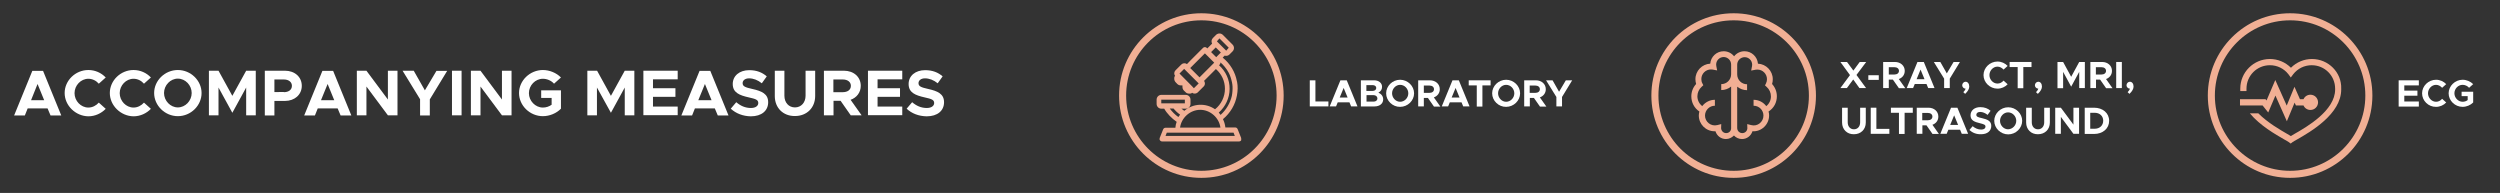 <?xml version="1.0" encoding="utf-8"?>
<!-- Generator: Adobe Illustrator 23.0.4, SVG Export Plug-In . SVG Version: 6.00 Build 0)  -->
<svg version="1.1" id="Ebene_1" xmlns="http://www.w3.org/2000/svg" xmlns:xlink="http://www.w3.org/1999/xlink" x="0px" y="0px"
	 viewBox="0 0 1771.1 136.7" style="enable-background:new 0 0 1771.1 136.7;" xml:space="preserve">
<rect x="0" y="0" width="1771.1" height="136.7" fill="#333333" stroke="none"/>
<style type="text/css">
	.st0{fill:#FFFFFF;}
	.st1{fill:#F1AF94;}
</style>
<g>
	<g>
		<path class="st0" d="M33.7,76.8H19.6l-2,5H10l12.9-31.6h7.6l12.9,31.6h-7.6L33.7,76.8z M31.3,71l-4.7-11.5L22,71H31.3z"/>
		<path class="st0" d="M45.8,65.9c0-8.9,7.7-16.3,16.8-16.3c4.8,0,9.2,2,12.3,5.3L70,59.3c-1.8-2.1-4.5-3.5-7.4-3.5
			c-5.3,0-9.8,4.7-9.8,10.2c0,5.5,4.5,10.2,9.8,10.2c2.9,0,5.5-1.4,7.4-3.5l4.9,4.4c-3.1,3.2-7.5,5.3-12.3,5.3
			C53.6,82.3,45.8,74.8,45.8,65.9z"/>
		<path class="st0" d="M77.8,65.9c0-8.9,7.7-16.3,16.8-16.3c4.8,0,9.2,2,12.3,5.3l-4.9,4.4c-1.8-2.1-4.5-3.5-7.4-3.5
			c-5.3,0-9.8,4.7-9.8,10.2c0,5.5,4.5,10.2,9.8,10.2c2.9,0,5.5-1.4,7.4-3.5l4.9,4.4c-3.1,3.2-7.5,5.3-12.3,5.3
			C85.6,82.3,77.8,74.8,77.8,65.9z"/>
		<path class="st0" d="M109.2,65.9c0-8.9,7.7-16.3,16.8-16.3c9.2,0,16.8,7.5,16.8,16.3c0,8.9-7.6,16.4-16.8,16.4
			C116.9,82.3,109.2,74.8,109.2,65.9z M135.8,65.9c0-5.5-4.5-10.2-9.8-10.2c-5.3,0-9.8,4.7-9.8,10.2c0,5.5,4.5,10.2,9.8,10.2
			C131.3,76.1,135.8,71.4,135.8,65.9z"/>
		<path class="st0" d="M148,50.1h6.8l9.8,17.8l9.8-17.8h6.8v31.6h-6.8V62l-9.8,17.9L154.8,62v19.7H148V50.1z"/>
		<path class="st0" d="M187.7,50.1h14.2c6.9,0,11.9,4.4,11.9,10.7c0,6.3-5.1,10.7-11.9,10.7h-7.5v10.3h-6.8V50.1z M201.1,65.3
			c3.4,0,5.7-1.7,5.7-4.5c0-2.7-2.3-4.5-5.7-4.5h-6.7v8.9H201.1z"/>
		<path class="st0" d="M239.2,76.8h-14.1l-2,5h-7.6l12.9-31.6h7.6l12.9,31.6h-7.6L239.2,76.8z M236.8,71l-4.7-11.5L227.4,71H236.8z"
			/>
		<path class="st0" d="M252.8,50.1h6.8l15.2,20.4V50.1h6.8v31.6h-6.8l-15.2-20.4v20.4h-6.8V50.1z"/>
		<path class="st0" d="M297.6,70.3l-12.4-20.2h7.9L301,64l8.2-13.8h7.6l-12.3,20.2v11.4h-6.9V70.3z"/>
		<path class="st0" d="M320.2,50.1h6.8v31.6h-6.8V50.1z"/>
		<path class="st0" d="M333.6,50.1h6.8l15.2,20.4V50.1h6.8v31.6h-6.8l-15.2-20.4v20.4h-6.8V50.1z"/>
		<path class="st0" d="M383.4,64h14v13c-3.2,3.3-8.1,5.3-12.8,5.3c-9.2,0-16.9-7.5-16.9-16.4c0-8.9,7.8-16.3,16.9-16.3
			c4.7,0,9.6,2,12.8,5.3l-4.9,4.4c-1.9-2.2-5-3.5-7.9-3.5c-5.4,0-9.9,4.7-9.9,10.2c0,5.5,4.6,10.2,9.9,10.2c2.2,0,4.4-0.7,6.2-2
			v-4.8h-7.4V64z"/>
		<path class="st0" d="M416.2,50.1h6.8l9.8,17.8l9.8-17.8h6.8v31.6h-6.8V62l-9.8,17.9L422.9,62v19.7h-6.8V50.1z"/>
		<path class="st0" d="M462.6,56.2v6.3h15.9v6.1h-15.9v6.9h17.5v6.1h-24.3V50.1h24.3v6.1H462.6z"/>
		<path class="st0" d="M506.4,76.8h-14.1l-2,5h-7.6l12.9-31.6h7.6l12.9,31.6h-7.6L506.4,76.8z M504.1,71l-4.7-11.5L494.7,71H504.1z"
			/>
		<path class="st0" d="M517.7,77l3.9-4.6c3,2.6,6.4,4.1,10.4,4.1c3.4,0,5.2-1.6,5.2-3.5c0-2.3-1.8-2.9-6.7-4
			c-6.7-1.5-11.4-3.4-11.4-9.5c0-5.8,4.8-9.8,11.7-9.8c5.2,0,9.2,1.6,12.4,4.4l-3.5,4.9c-2.8-2.3-6-3.5-9-3.5
			c-2.9,0-4.6,1.5-4.6,3.4c0,2.3,1.9,3,6.8,4.1c6.8,1.5,11.3,3.5,11.3,9.4c0,6-4.6,10-12.3,10C526.3,82.3,521.4,80.4,517.7,77z"/>
		<path class="st0" d="M548.9,68.1V50.1h6.8v17.7c0,4.9,3.1,8.3,7.5,8.3c4.4,0,7.5-3.5,7.5-8.3V50.1h6.8v17.9
			c0,8.3-5.9,14.2-14.3,14.2C554.8,82.3,548.9,76.4,548.9,68.1z"/>
		<path class="st0" d="M602.7,81.7l-7.2-10.3h-5v10.3h-6.8V50.1h14.2c6.9,0,11.9,4.4,11.9,10.7c0,4.7-2.9,8.4-7.2,9.9l7.8,11H602.7z
			 M590.4,65.3h6.7c3.4,0,5.7-1.7,5.7-4.5c0-2.7-2.3-4.5-5.7-4.5h-6.7V65.3z"/>
		<path class="st0" d="M621.7,56.2v6.3h15.9v6.1h-15.9v6.9h17.5v6.1h-24.3V50.1h24.3v6.1H621.7z"/>
		<path class="st0" d="M642.3,77l3.9-4.6c3,2.6,6.4,4.1,10.4,4.1c3.4,0,5.2-1.6,5.2-3.5c0-2.3-1.8-2.9-6.7-4
			c-6.7-1.5-11.4-3.4-11.4-9.5c0-5.8,4.8-9.8,11.7-9.8c5.2,0,9.2,1.6,12.4,4.4l-3.5,4.9c-2.8-2.3-6-3.5-9-3.5
			c-2.9,0-4.6,1.5-4.6,3.4c0,2.3,1.9,3,6.8,4.1c6.8,1.5,11.3,3.5,11.3,9.4c0,6-4.6,10-12.3,10C650.8,82.3,645.9,80.4,642.3,77z"/>
	</g>
	<g>
		<path class="st0" d="M941.1,71.8v3.6h-13.2V56.9h4v15H941.1z"/>
		<path class="st0" d="M956,72.5h-8.3l-1.2,2.9h-4.5l7.6-18.5h4.5l7.6,18.5h-4.5L956,72.5z M954.7,69.1l-2.8-6.8l-2.8,6.8H954.7z"/>
		<path class="st0" d="M964.1,56.9h9.4c3.3,0,5.6,1.9,5.6,4.6c0,1.9-0.9,3.3-2.6,4.1c2.2,1,3.4,2.7,3.4,4.8c0,3-2.5,5-6.1,5h-9.7
			V56.9z M972.5,64.4c1.5,0,2.5-0.9,2.5-2.1c0-1.2-1.1-2-2.5-2H968v4.1H972.5z M973.1,72c1.6,0,2.7-0.9,2.7-2.3
			c0-1.3-1.1-2.3-2.7-2.3h-5V72H973.1z"/>
		<path class="st0" d="M982,66.1c0-5.2,4.5-9.6,9.9-9.6c5.4,0,9.9,4.4,9.9,9.6s-4.5,9.6-9.9,9.6C986.6,75.8,982,71.4,982,66.1z
			 M997.7,66.1c0-3.2-2.6-6-5.8-6c-3.1,0-5.7,2.8-5.7,6c0,3.2,2.6,6,5.7,6C995,72.1,997.7,69.4,997.7,66.1z"/>
		<path class="st0" d="M1015.8,75.4l-4.2-6h-2.9v6h-4V56.9h8.3c4,0,7,2.6,7,6.3c0,2.8-1.7,4.9-4.2,5.8l4.6,6.5H1015.8z M1008.7,65.8
			h3.9c2,0,3.3-1,3.3-2.6c0-1.6-1.3-2.6-3.3-2.6h-3.9V65.8z"/>
		<path class="st0" d="M1035.4,72.5h-8.3l-1.2,2.9h-4.5l7.6-18.5h4.5l7.6,18.5h-4.5L1035.4,72.5z M1034,69.1l-2.8-6.8l-2.8,6.8H1034
			z"/>
		<path class="st0" d="M1046.3,60.5h-5.8v-3.6h15.5v3.6h-5.8v15h-4V60.5z"/>
		<path class="st0" d="M1057.1,66.1c0-5.2,4.5-9.6,9.9-9.6c5.4,0,9.9,4.4,9.9,9.6s-4.5,9.6-9.9,9.6
			C1061.7,75.8,1057.1,71.4,1057.1,66.1z M1072.8,66.1c0-3.2-2.6-6-5.8-6c-3.1,0-5.7,2.8-5.7,6c0,3.2,2.6,6,5.7,6
			C1070.1,72.1,1072.8,69.4,1072.8,66.1z"/>
		<path class="st0" d="M1090.9,75.4l-4.2-6h-2.9v6h-4V56.9h8.3c4,0,7,2.6,7,6.3c0,2.8-1.7,4.9-4.2,5.8l4.6,6.5H1090.9z M1083.7,65.8
			h3.9c2,0,3.3-1,3.3-2.6c0-1.6-1.3-2.6-3.3-2.6h-3.9V65.8z"/>
		<path class="st0" d="M1102.6,68.7l-7.3-11.8h4.6l4.6,8.1l4.8-8.1h4.5l-7.2,11.8v6.7h-4V68.7z"/>
	</g>
	<g>
		<path class="st1" d="M851.1,126c-32.1,0-58.3-26.1-58.3-58.3S819,9.4,851.1,9.4s58.3,26.1,58.3,58.3S883.3,126,851.1,126z
			 M851.1,14.4c-29.4,0-53.3,23.9-53.3,53.3s23.9,53.3,53.3,53.3s53.3-23.9,53.3-53.3S880.5,14.4,851.1,14.4z"/>
	</g>
	<g>
		<g>
			<path class="st0" d="M1703.3,60.5v3.7h9.3v3.6h-9.3v4.1h10.3v3.6h-14.3V56.9h14.3v3.6H1703.3z"/>
			<path class="st0" d="M1715.9,66.1c0-5.2,4.5-9.6,9.9-9.6c2.8,0,5.4,1.2,7.2,3.1l-2.9,2.6c-1.1-1.2-2.6-2.1-4.3-2.1
				c-3.1,0-5.7,2.8-5.7,6c0,3.2,2.6,6,5.7,6c1.7,0,3.2-0.8,4.3-2.1l2.9,2.6c-1.8,1.9-4.4,3.1-7.2,3.1
				C1720.4,75.8,1715.9,71.4,1715.9,66.1z"/>
			<path class="st0" d="M1743.9,65h8.2v7.6c-1.9,1.9-4.7,3.1-7.5,3.1c-5.4,0-9.9-4.4-9.9-9.6s4.6-9.6,9.9-9.6c2.8,0,5.6,1.2,7.5,3.1
				l-2.9,2.6c-1.1-1.3-2.9-2.1-4.6-2.1c-3.2,0-5.8,2.8-5.8,6c0,3.2,2.7,6,5.8,6c1.3,0,2.6-0.4,3.6-1.2v-2.8h-4.3V65z"/>
		</g>
		<g>
			<path class="st1" d="M1622.4,126c-32.1,0-58.3-26.1-58.3-58.3s26.1-58.3,58.3-58.3c32.1,0,58.3,26.1,58.3,58.3
				S1654.6,126,1622.4,126z M1622.4,14.4c-29.4,0-53.3,23.9-53.3,53.3s23.9,53.3,53.3,53.3s53.3-23.9,53.3-53.3
				S1651.8,14.4,1622.4,14.4z"/>
		</g>
		<g>
			<path class="st1" d="M1636.8,67.1c-2.2,0-4.1,1.3-4.9,3.2h-2.5l-3.9-8.8l-5.5,13.3l-8.1-18.1l-6.2,14.5l-0.7-0.9h-18.1v4.4h16
				l4,5l5.1-12l8.1,18.2l5.5-13.2l0.9,2h5.4c0.8,1.9,2.7,3.2,4.9,3.2c3,0,5.4-2.4,5.4-5.4C1642.2,69.5,1639.8,67.1,1636.8,67.1"/>
		</g>
		<g>
			<path class="st1" d="M1637.9,41.8c-5.6,0-10.9,2.2-14.9,6.2c-3.9-3.9-9.2-6.2-14.9-6.2c-11.6,0-21,9.4-21,21c0,0.1,0,0.3,0,0.4
				l0,0c0,0.4,0,0.8,0,1.3h4.4c0-0.4,0-0.9,0-1.3c0-0.1,0-0.2,0-0.3l0-0.1c0-9.2,7.4-16.6,16.6-16.6c5.1,0,9.9,2.3,13.1,6.4l1.7,2.3
				l1.7-2.3c3.2-4.1,8-6.4,13.1-6.4c9.2,0,16.6,7.4,16.6,16.6l0,0.1c0,0.1,0,0.2,0,0.4c0.1,15-20.2,26.7-28.9,31.6
				c-1,0.6-1.8,1.1-2.5,1.5c-0.7-0.4-1.5-0.9-2.5-1.5c-5-2.9-13.8-7.9-20.5-14.6h-6c7.2,8.7,18.3,15,24.2,18.4
				c1.5,0.9,2.9,1.6,3.4,2l1.3,1l1.3-1c0.5-0.4,1.8-1.1,3.4-2c9.3-5.3,31.2-17.9,31.1-35.4l0-0.1c0-0.1,0-0.3,0-0.4
				C1659,51.3,1649.5,41.8,1637.9,41.8"/>
		</g>
	</g>
	<g>
		<path class="st0" d="M1315.2,53.1l6.8,9.3h-4.7l-4.4-6.1l-4.5,6.1h-4.6l6.8-9.2l-6.8-9.3h4.7l4.5,6.1l4.5-6.1h4.6L1315.2,53.1z"/>
		<path class="st0" d="M1323.6,53.3h7.4v3.3h-7.4V53.3z"/>
		<path class="st0" d="M1345.2,62.4l-4.2-6h-2.9v6h-4V43.9h8.3c4,0,7,2.6,7,6.3c0,2.8-1.7,4.9-4.2,5.8l4.6,6.5H1345.2z M1338.1,52.8
			h3.9c2,0,3.3-1,3.3-2.6s-1.3-2.6-3.3-2.6h-3.9V52.8z"/>
		<path class="st0" d="M1364.8,59.5h-8.3l-1.2,2.9h-4.5l7.6-18.5h4.5l7.6,18.5h-4.5L1364.8,59.5z M1363.4,56.1l-2.8-6.8l-2.8,6.8
			H1363.4z"/>
		<path class="st0" d="M1377.3,55.7l-7.3-11.8h4.6l4.6,8.1l4.8-8.1h4.5l-7.2,11.8v6.7h-4V55.7z"/>
		<path class="st0" d="M1390.9,65.3c0.8-0.8,1.4-1.7,1.6-2.5c-1.3,0-2.4-1.1-2.4-2.4c0-1.3,1.1-2.5,2.4-2.5c1.5,0,2.6,1.4,2.6,3.4
			c0,1.6-0.9,3.3-2.9,5.2L1390.9,65.3z"/>
		<path class="st0" d="M1405.2,53.2c0-5.2,4.5-9.6,9.9-9.6c2.8,0,5.4,1.2,7.2,3.1l-2.9,2.6c-1.1-1.2-2.6-2.1-4.3-2.1
			c-3.1,0-5.7,2.8-5.7,6c0,3.2,2.6,6,5.7,6c1.7,0,3.2-0.8,4.3-2.1l2.9,2.6c-1.8,1.9-4.4,3.1-7.2,3.1
			C1409.7,62.8,1405.2,58.4,1405.2,53.2z"/>
		<path class="st0" d="M1429.5,47.5h-5.8v-3.6h15.5v3.6h-5.8v15h-4V47.5z"/>
		<path class="st0" d="M1442.4,65.3c0.8-0.8,1.4-1.7,1.6-2.5c-1.3,0-2.4-1.1-2.4-2.4c0-1.3,1.1-2.5,2.4-2.5c1.5,0,2.6,1.4,2.6,3.4
			c0,1.6-0.9,3.3-2.9,5.2L1442.4,65.3z"/>
		<path class="st0" d="M1457.6,43.9h4l5.7,10.5l5.7-10.5h4v18.5h-4V50.9l-5.7,10.5l-5.7-10.5v11.6h-4V43.9z"/>
		<path class="st0" d="M1492,62.4l-4.2-6h-2.9v6h-4V43.9h8.3c4,0,7,2.6,7,6.3c0,2.8-1.7,4.9-4.2,5.8l4.6,6.5H1492z M1484.8,52.8h3.9
			c2,0,3.3-1,3.3-2.6s-1.3-2.6-3.3-2.6h-3.9V52.8z"/>
		<path class="st0" d="M1499.2,43.9h4v18.5h-4V43.9z"/>
		<path class="st0" d="M1507.3,65.3c0.8-0.8,1.4-1.7,1.6-2.5c-1.3,0-2.4-1.1-2.4-2.4c0-1.3,1.1-2.5,2.4-2.5c1.5,0,2.6,1.4,2.6,3.4
			c0,1.6-0.9,3.3-2.9,5.2L1507.3,65.3z"/>
	</g>
	<g>
		<path class="st0" d="M1305,86.8V76.3h4v10.4c0,2.9,1.8,4.9,4.4,4.9c2.6,0,4.4-2,4.4-4.9V76.3h4v10.5c0,4.9-3.5,8.3-8.4,8.3
			C1308.5,95.2,1305,91.7,1305,86.8z"/>
		<path class="st0" d="M1338.5,91.2v3.6h-13.2V76.3h4v15H1338.5z"/>
		<path class="st0" d="M1345.4,79.9h-5.8v-3.6h15.5v3.6h-5.8v15h-4V79.9z"/>
		<path class="st0" d="M1369,94.8l-4.2-6h-2.9v6h-4V76.3h8.3c4,0,7,2.6,7,6.3c0,2.8-1.7,4.9-4.2,5.8l4.6,6.5H1369z M1361.8,85.2h3.9
			c2,0,3.3-1,3.3-2.6c0-1.6-1.3-2.6-3.3-2.6h-3.9V85.2z"/>
		<path class="st0" d="M1388.6,91.9h-8.3l-1.2,2.9h-4.5l7.6-18.5h4.5l7.6,18.5h-4.5L1388.6,91.9z M1387.2,88.5l-2.8-6.8l-2.8,6.8
			H1387.2z"/>
		<path class="st0" d="M1395.2,92.1l2.3-2.7c1.8,1.5,3.8,2.4,6.1,2.4c2,0,3-0.9,3-2.1c0-1.3-1.1-1.7-3.9-2.4c-3.9-0.9-6.7-2-6.7-5.6
			c0-3.4,2.8-5.8,6.9-5.8c3,0,5.4,0.9,7.3,2.6l-2.1,2.9c-1.6-1.3-3.5-2.1-5.3-2.1c-1.7,0-2.7,0.9-2.7,2c0,1.3,1.1,1.8,4,2.4
			c4,0.9,6.6,2.1,6.6,5.5c0,3.5-2.7,5.9-7.2,5.9C1400.2,95.2,1397.4,94.1,1395.2,92.1z"/>
		<path class="st0" d="M1412.8,85.6c0-5.2,4.5-9.6,9.9-9.6c5.4,0,9.9,4.4,9.9,9.6c0,5.2-4.5,9.6-9.9,9.6
			C1417.3,95.2,1412.8,90.8,1412.8,85.6z M1428.4,85.6c0-3.2-2.6-6-5.8-6c-3.1,0-5.7,2.8-5.7,6c0,3.2,2.6,6,5.7,6
			C1425.8,91.5,1428.4,88.8,1428.4,85.6z"/>
		<path class="st0" d="M1435.4,86.8V76.3h4v10.4c0,2.9,1.8,4.9,4.4,4.9c2.6,0,4.4-2,4.4-4.9V76.3h4v10.5c0,4.9-3.5,8.3-8.4,8.3
			C1438.9,95.2,1435.4,91.7,1435.4,86.8z"/>
		<path class="st0" d="M1456,76.3h4l8.9,12v-12h4v18.5h-4l-8.9-12v12h-4V76.3z"/>
		<path class="st0" d="M1476.9,76.3h6.6c6.2,0,10.7,3.8,10.7,9.3c0,5.4-4.4,9.3-10.7,9.3h-6.6V76.3z M1484,91.2c3.5,0,6-2.3,6-5.7
			c0-3.3-2.5-5.6-6-5.6h-3.2v11.3H1484z"/>
	</g>
	<g>
		<path class="st1" d="M1228.2,126c-32.1,0-58.3-26.1-58.3-58.3s26.1-58.3,58.3-58.3s58.3,26.1,58.3,58.3S1260.4,126,1228.2,126z
			 M1228.2,14.4c-29.4,0-53.3,23.9-53.3,53.3s23.9,53.3,53.3,53.3s53.3-23.9,53.3-53.3S1257.6,14.4,1228.2,14.4z"/>
	</g>
	<path class="st1" d="M1258.8,68.2c0-3.2-1.2-6.3-3.4-8.7c0.4-1.1,0.5-2.2,0.5-3.4c0-5.9-4.7-10.7-10.5-11c-0.4-4.9-4.5-8.8-9.5-8.8
		c-3,0-5.7,1.4-7.4,3.6c-1.7-2.2-4.4-3.6-7.4-3.6c-5,0-9.1,3.9-9.5,8.8c-5.8,0.3-10.5,5.1-10.5,11c0,1.2,0.2,2.3,0.5,3.4
		c-2.2,2.4-3.4,5.5-3.4,8.7c0,4.4,2.1,8.4,5.7,10.8c-0.2,0.9-0.4,1.8-0.4,2.8c0,6.2,5,11.2,11.2,11.2c0.2,0,0.4,0,0.6,0
		c1,3.2,3.9,5.5,7.4,5.5c2.2,0,4.2-1,5.7-2.5c1.4,1.5,3.4,2.5,5.7,2.5c3.5,0,6.4-2.3,7.4-5.5c6.4,0.4,11.8-4.8,11.8-11.2
		c0-1-0.1-1.9-0.4-2.8C1256.7,76.6,1258.8,72.6,1258.8,68.2 M1222.9,94.3c-2,0-3.5-1.6-3.6-3.5l0.1-2.9l-2.7,0.7
		c-4.6,1.2-8.8-2.3-8.8-6.7c0-3.8,3.1-7,7-7v-4.2c-3.7,0-6.9,1.8-9,4.5c-2.1-1.7-3.4-4.2-3.4-7c0-2.5,1.1-5,3-6.7l1.2-1.1l-0.7-1.4
		c-0.5-0.9-0.7-1.9-0.7-3c0-3.8,3.1-6.8,6.8-6.8c0.4,0,0.9,0,1.3,0.1l3.1,0.6l-0.6-3.1c-0.1-0.4-0.1-0.7-0.1-1.1
		c0-2.9,2.4-5.3,5.3-5.3s5.3,2.4,5.3,5.3v6.9c0,3.9-3.1,7-7,7v4.2c2.6,0,5.1-0.9,7-2.5v29.4C1226.5,92.7,1224.9,94.3,1222.9,94.3
		 M1251.3,75.2c-2-2.7-5.3-4.5-9-4.5v4.2c3.9,0,7,3.1,7,7c0,4.4-4.2,8-8.8,6.7l-2.7-0.7l0.1,2.8l0,0.1c0,1.9-1.6,3.5-3.6,3.5
		c-2,0-3.6-1.6-3.6-3.6V61.4c1.9,1.5,4.3,2.5,7,2.5v-4.2c-3.9,0-7-3.1-7-7v-6.9c0-2.9,2.4-5.3,5.3-5.3s5.3,2.4,5.3,5.3
		c0,0.4,0,0.7-0.1,1.1l-0.6,3.1l3.1-0.6c0.4-0.1,0.9-0.1,1.3-0.1c3.8,0,6.8,3.1,6.8,6.8c0,1-0.2,2-0.7,3l-0.7,1.4l1.2,1.1
		c1.9,1.7,3,4.1,3,6.7C1254.6,71,1253.4,73.5,1251.3,75.2"/>
	<path class="st1" d="M879.2,97.5l-2.4-6c-0.3-0.7-0.9-1.2-1.7-1.2h-7c-0.2-2.1-0.8-4-1.7-5.9c5.2-4.3,8.7-10.2,9.9-16.8
		c0.6-3.2,0.7-6.5,0.1-9.6l-0.1-0.3c-1.2-6.7-4.8-12.6-10.1-16.9l1.4-1.4c1.2,0.4,2.5,0.1,3.4-0.8l2.2-2.2c0.6-0.6,1-1.5,1-2.4
		s-0.4-1.8-1-2.4l-6.9-6.9c-1.3-1.3-3.5-1.3-4.8,0l-2.2,2.2c-1.1,1.1-1.3,2.7-0.6,4l-3.4,3.4l-0.4-0.4c-0.7-0.7-1.9-0.7-2.6,0
		l-8.7,8.7c0,0-1.7,1.7-2.7,2.8c-1.2-0.9-2.9-0.8-4,0.3l-4.1,4.1c-1.1,1.1-1.2,2.8-0.3,4l-0.1,0.1c-0.5,0.5-0.5,0.8-0.5,1.6v0.4
		c0,0.9,0.4,1.8,1.1,2.5c0.2,0.1,0.3,0.3,0.5,0.5c0.6,0.7,1.4,1.6,3,1.6h0.4c0.3,0,0.6,0,0.8,0c0,0.2,0,0.5,0,0.8v0.4
		c0,1.5,0.9,2.4,1.6,3c0.2,0.2,0.4,0.3,0.6,0.6c0.7,0.7,1.5,1,2.5,1h0.4c0.9,0,1.1,0,1.6-0.5c0,0,0-0.1,0.1-0.1
		c0.4,0.3,1,0.6,1.9,0.6c0.8,0,1.6-0.3,2.2-0.9l4.1-4.1c0.6-0.6,0.9-1.3,0.9-2.2c0-0.7-0.2-1.3-0.6-1.8l8.4-8.4
		c4.1,3.6,6.4,8.6,6.4,14c0,5.6-2.6,11-7,14.5c-6.7-4.6-15.5-4.2-21.8,1.1c-0.7-0.5-1.4-1-2-1.5h3c1.9,0,3.4-1.5,3.4-3.4v-3
		c0-1.9-1.5-3.4-3.4-3.4h-17.2c-1.9,0-3.4,1.5-3.4,3.4v3c0,1.9,1.5,3.4,3.4,3.4h2c1.9,3.4,5.2,6.8,8.8,9.3c-0.5,1.3-0.8,2.7-0.9,4.2
		h-7c-0.8,0-1.4,0.5-1.7,1.2l-2.4,6c-0.2,0.6-0.2,1.2,0.2,1.7c0.3,0.5,0.9,0.8,1.5,0.8h54.5c0.6,0,1.2-0.3,1.5-0.8
		C879.4,98.7,879.4,98,879.2,97.5z M839.4,70.6v2.6h-16.7v-2.6H839.4z M836,90.4c0.9-7,7.2-12.6,14.3-12.6s13.4,5.6,14.3,12.6H836z
		 M861.3,33.6l3.6,3.6l-3.3,3.3l-3.6-3.6L861.3,33.6z M871.1,63c0.1-6.4-2.7-12.5-7.5-16.8l0.5-0.5c0.3-0.3,0.5-0.8,0.5-1.3
		c0-0.1,0-0.1,0-0.2c1.9,1.6,4.3,4.3,5.9,7.4c1.1,2.1,1.8,4.4,2.3,6.8c0,0,0.5,2.3,0.4,4.3c0,2.6-0.5,5.2-0.5,5.2
		c-1.2,5.2-4.1,10-8,13.5l0,0c-0.1-0.1-0.2-0.2-0.3-0.4l-0.2-0.3c-0.2-0.3-0.5-0.6-0.8-0.9C868.2,75.5,871.1,69.4,871.1,63z
		 M862.1,29.3l1.8-2.1l6.6,6.6l-1.8,2.1L862.1,29.3z M844.4,61c-1.5-1.5-4.2-4.2-8.8-8.9c0.3-0.3,0.7-0.7,1-1
		c0.8-0.8,1.8-1.8,2.3-2.3l0.6,0.6c2.9,2.9,4.9,4.9,6.4,6.4c1.8,1.8,2.8,2.8,3.3,3.3l-3.4,3.4C845.5,62.2,845.1,61.7,844.4,61z
		 M860.2,44.4l-10.4,10.4l-6.6-6.6l1.7-1.7l0.1-0.1l8.6-8.6L860.2,44.4z M831.4,76.9c1.3,1.6,2.9,3.1,4.6,4.3c0,0.1-0.1,0.1-0.1,0.2
		c-0.4,0.5-0.8,1-1.1,1.5l0,0c-2.3-1.6-4.4-3.7-6.1-6H831.4z M874.8,96.3h-49.1l0.9-2.3h47.3L874.8,96.3z"/>
</g>
</svg>
